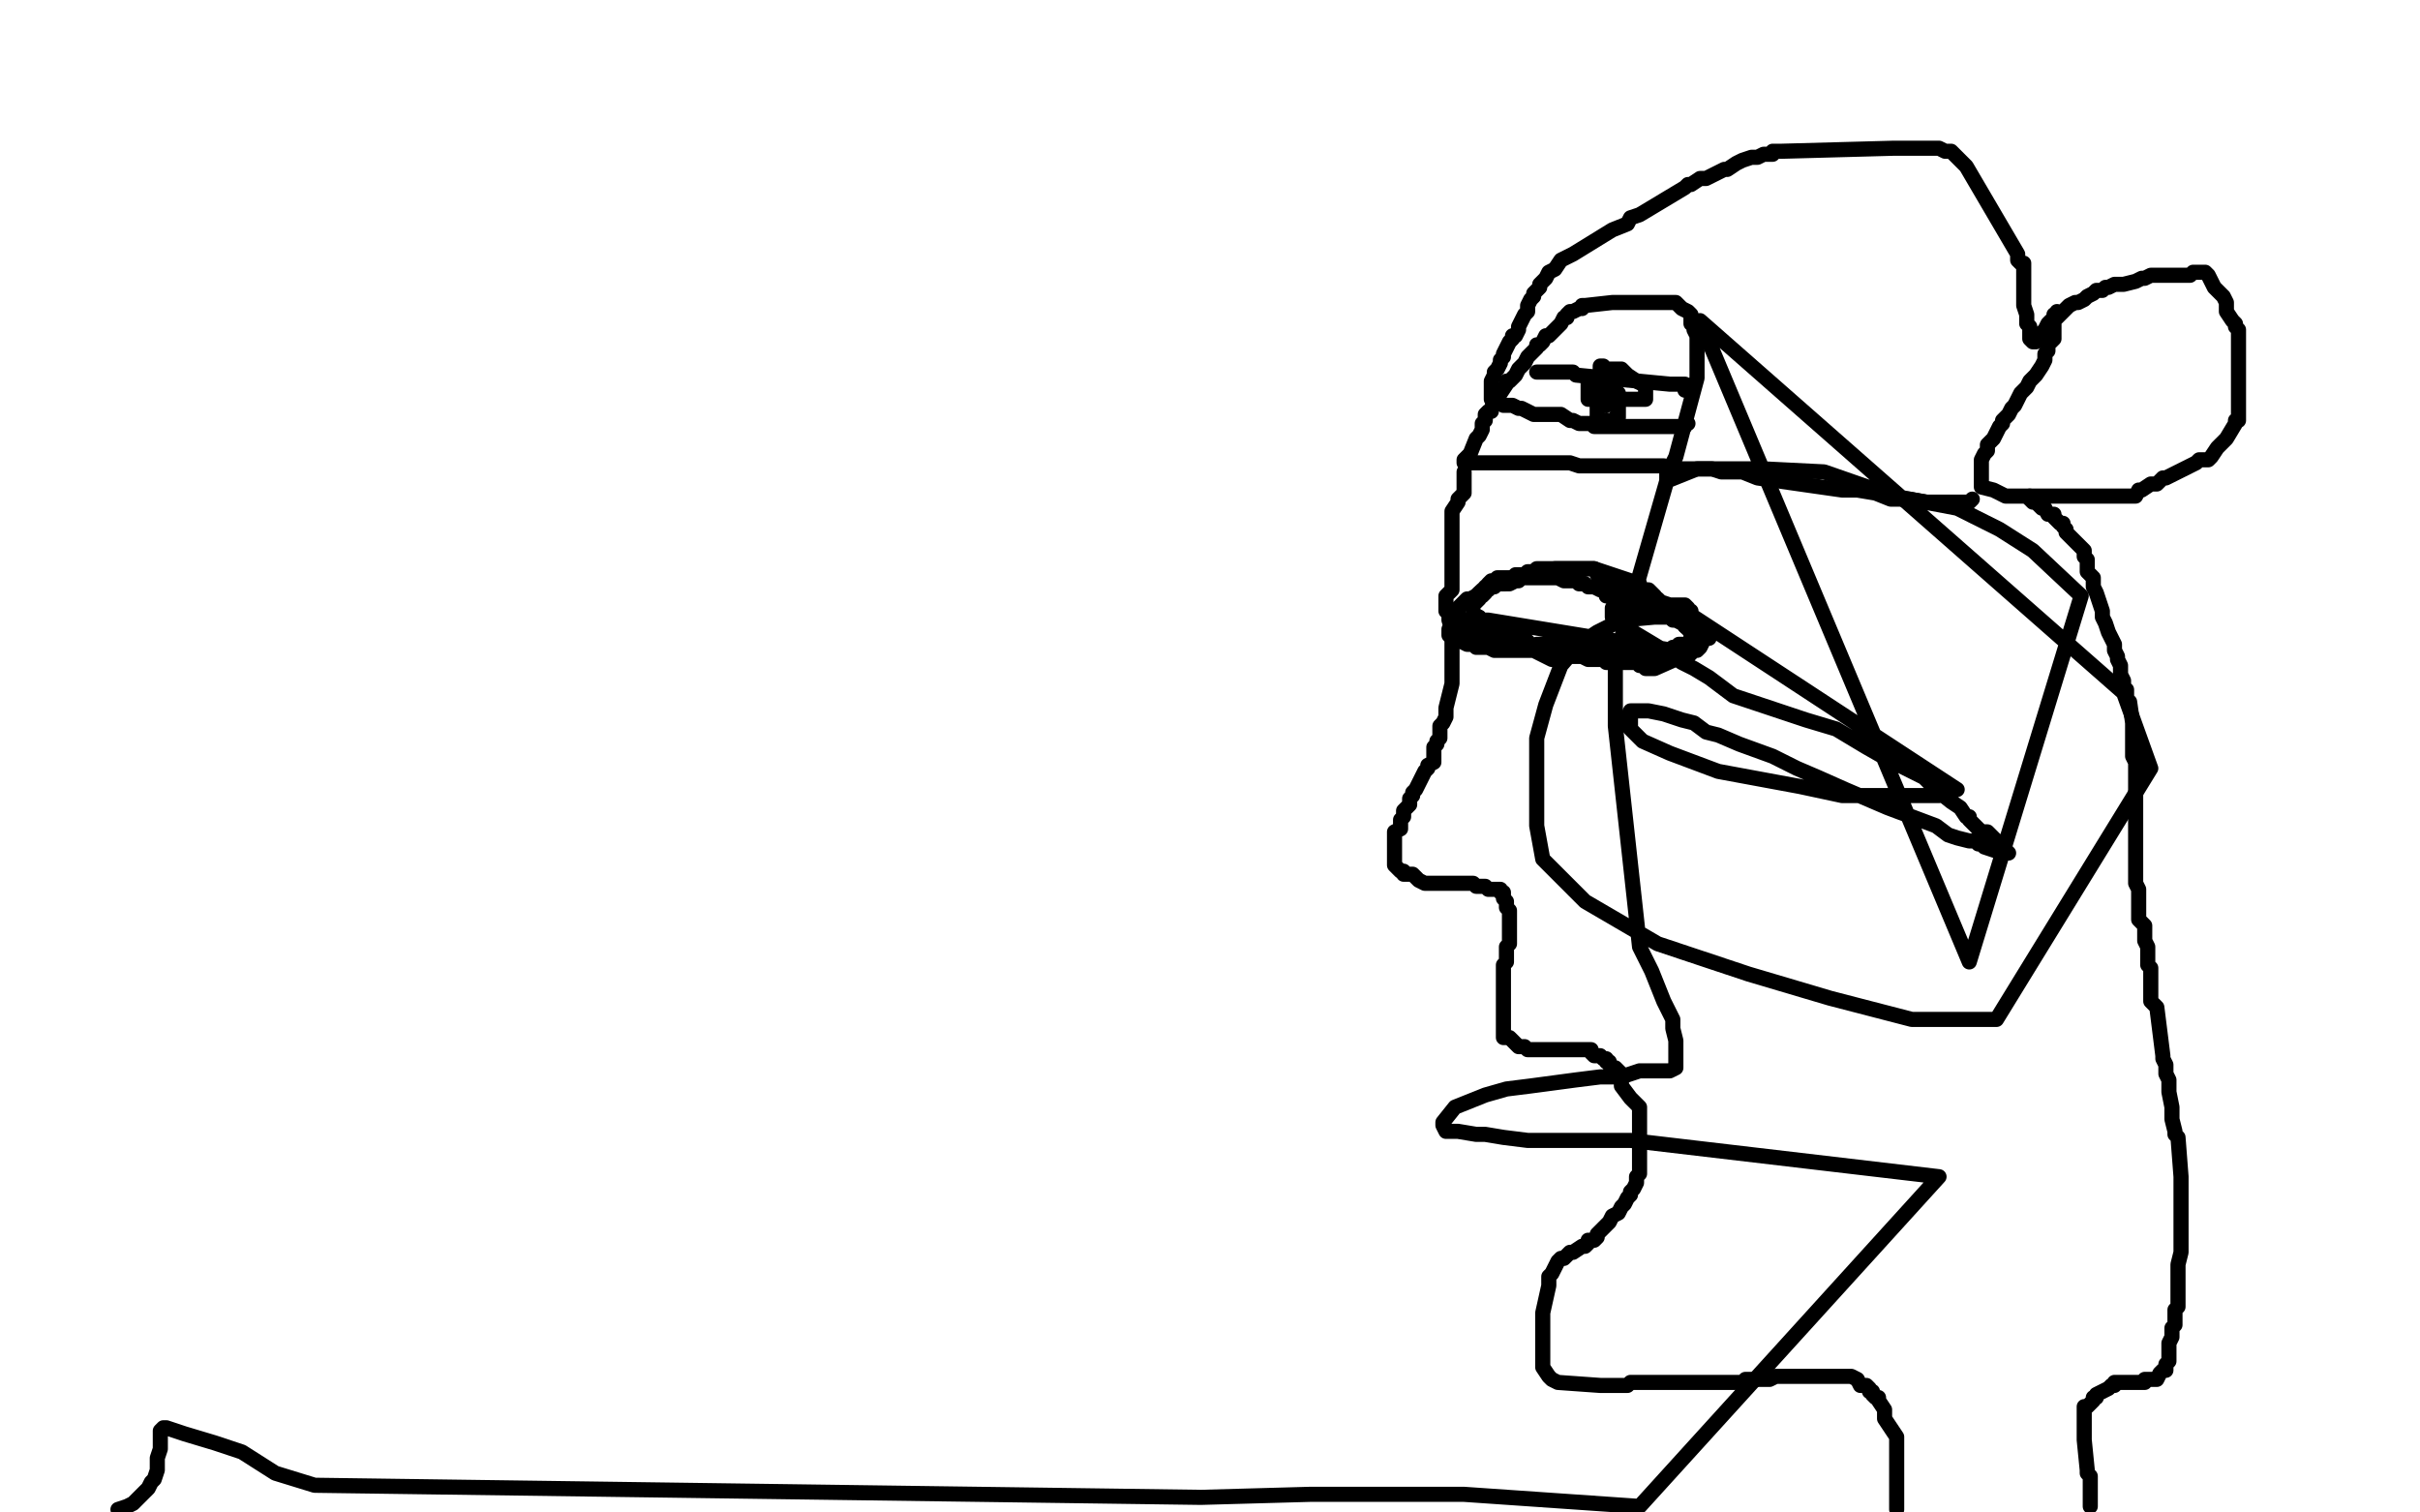 <?xml version="1.0" standalone="no"?>
<!DOCTYPE svg PUBLIC "-//W3C//DTD SVG 1.1//EN"
"http://www.w3.org/Graphics/SVG/1.1/DTD/svg11.dtd">

<svg width="800" height="500" version="1.1" xmlns="http://www.w3.org/2000/svg" xmlns:xlink="http://www.w3.org/1999/xlink" style="stroke-antialiasing: false"><desc>This SVG has been created on https://colorillo.com/</desc><rect x='0' y='0' width='800' height='500' style='fill: rgb(255,255,255); stroke-width:0' /><polyline points="493,132 493,130 493,130 493,128 493,128 493,127 493,126 494,124 494,123 495,122 496,120 496,119 497,118 497,117 498,115 499,113 500,112 500,111 501,111 502,109 502,108 504,104 505,103 505,101 506,99 507,98 507,97 509,95 509,94 510,93 511,92 512,90 514,89 516,86 518,85 520,84 533,76 538,74 539,72 542,71 557,62 558,61 559,61 562,59 564,59 568,57 570,56 571,56 574,54 576,53 579,52 581,52 583,51 584,51 586,51 586,50 587,50 588,50 589,50 626,49 627,49 628,49 629,49 631,49 633,49 635,49 637,49 638,49 641,49 643,50 644,50 645,50 646,51 647,52 648,53 649,54 650,55 667,84 667,85 667,86 668,87 669,87 669,88 669,89 669,91 669,92 669,93 669,95 669,97 669,98 669,101 670,104 670,105 670,107 671,108 671,109 671,110 671,111 671,112 672,113 673,113 674,112 675,112 675,110 676,109 677,107 678,106 679,106 680,105 682,103 683,102 684,101 686,100 687,100 689,99 690,98 692,97 693,96 694,96 695,96 696,95 697,95 699,94 700,94 701,94 702,94 706,93 708,92 709,92 711,91 713,91 714,91 715,91 717,91 718,91 719,91 720,91 722,91 724,91 725,90 726,90 727,90 728,90 729,90 730,91 731,93 732,95 735,98 736,100 736,102 736,103 738,106 739,107 739,108 740,109 740,111 740,112 740,113 740,114 740,115 740,117 740,118 740,119 740,120 740,122 740,123 740,124 740,125 740,126 740,128 740,129 740,130 740,132 740,134 740,135 740,136 740,137 740,139 739,139 739,140 736,145 735,146 734,147 733,148 731,151 730,152 728,152 727,152 726,153 724,154 722,155 720,156 718,157 716,158 715,158 713,160 711,160 708,162 707,162 706,164 705,164 704,164 703,164 702,164 701,164 700,164 698,164 696,164 694,164 692,164 691,164 690,164 689,164 688,164 687,164 685,164 684,164 682,164 665,164 663,164 659,162 655,161 655,160 655,159 655,158 655,157 655,155 655,154 655,153 655,152 656,150 657,149 657,147 658,146 659,145 660,143 661,141 662,140 662,139 664,137 665,135 666,134 668,130 670,128 671,126 673,124 675,121 676,119 676,117 677,116 677,115 677,114 677,113 678,113 679,112 679,111 679,110 679,109 679,108 679,107 679,106 679,104 680,104 680,103" style="fill: none; stroke: #000000; stroke-width: 5; stroke-linejoin: round; stroke-linecap: round; stroke-antialiasing: false; stroke-antialias: 0; opacity: 1.0"/>
<polyline points="652,165 651,166 651,166 650,166 650,166 648,166 648,166 646,166 646,166 641,166 641,166 637,166 637,166 631,165 631,165 625,165 625,165 620,163 614,162 613,162 611,162 610,162 609,162 581,158 576,156 569,156 566,155 564,155 562,155 559,155 557,155 554,155 550,154 548,154 545,154 542,154 537,154 533,154 530,154 525,154 522,154 519,153 518,153 506,153 492,153 489,153 488,153 487,153 486,153 484,153 484,152 485,151 486,150 488,145 489,144 490,142 490,140 491,139 491,138 491,137 492,136 493,136 493,135 495,131 496,130 498,127 498,126 499,126 501,124 501,124 502,122 502,122 504,120 504,120 505,118 505,118 506,117 506,117 507,116 507,116 508,115 508,115 508,114 508,114 509,114 509,114 510,113 510,113 511,111 511,111 512,111 513,110 514,109 515,108 516,107 517,105 518,105 518,104 519,103 520,103 522,102 523,102 523,101 524,101 533,100 535,100 537,100 538,100 545,100 547,100 549,100 551,100 553,100 554,100 555,101 556,102 558,103 559,104 559,105 559,106 559,107 560,107 560,109 561,111 561,112 561,113 561,114 561,115 561,117 561,118 561,120 561,121 561,122 561,123 561,125 554,151 553,153 553,155 551,156 551,157 551,158" style="fill: none; stroke: #000000; stroke-width: 5; stroke-linejoin: round; stroke-linecap: round; stroke-antialiasing: false; stroke-antialias: 0; opacity: 1.0"/>
<polyline points="557,129 557,127 557,127 556,127 556,127 555,127 555,127 554,127 554,127 552,127 552,127 521,124 520,123 519,123 517,123 515,123 514,123 513,123 512,123 511,123 508,123" style="fill: none; stroke: #000000; stroke-width: 5; stroke-linejoin: round; stroke-linecap: round; stroke-antialiasing: false; stroke-antialias: 0; opacity: 1.0"/>
<polyline points="494,131 495,133 495,133 496,133 496,133 497,134 497,134 498,134 498,134 500,134 500,134 502,135 502,135 503,135 503,135 507,137 507,137 509,137 512,137 514,137 516,137 519,139 520,139 522,140 523,140 524,140 525,140 526,140 527,141 528,141 529,141 531,141 536,141 541,141 542,141 544,141 546,141 547,141 548,141 550,141 551,141 552,141 553,141 554,141 555,141 556,141 557,141 557,140 558,140" style="fill: none; stroke: #000000; stroke-width: 5; stroke-linejoin: round; stroke-linecap: round; stroke-antialiasing: false; stroke-antialias: 0; opacity: 1.0"/>
<polyline points="531,131 531,132 531,132 531,133 531,133 531,134 532,133 532,132 532,131 532,130 532,128 532,127 532,126 532,125 531,125 529,125 528,125 527,125 526,125 525,125 525,126 525,128 525,129 525,130 525,131 525,132 526,132 527,132 528,132 530,132 532,132 535,132 537,132 540,132 541,132 542,132 543,132 544,132 544,131 544,130 544,129 544,127 543,127 541,126 538,124 536,122 534,122 532,122 530,122 530,121 529,121 529,122 529,123 529,125 529,127 528,130 528,131 528,132 528,133 528,135 528,136 528,137 528,138 528,139 529,139 530,139 531,139 532,139 533,139 534,139 534,138 535,137 535,136 535,135 535,134 535,133 535,132 535,131 535,130 535,131 535,132 535,133 535,135 535,136 535,137 535,138" style="fill: none; stroke: #000000; stroke-width: 5; stroke-linejoin: round; stroke-linecap: round; stroke-antialiasing: false; stroke-antialias: 0; opacity: 1.0"/>
<polyline points="484,156 484,158 484,158 484,159 484,159 484,161 484,161 484,163 484,163 482,165 482,165 482,166 482,166 480,169 480,169 480,170 480,170 480,171 480,172 480,173 480,174 480,175 480,176 480,177 480,178 480,180 480,181 480,182 480,183 480,184 480,185 480,187 480,189 480,191 480,193 480,195 479,196 478,197 478,198 478,199 478,201 478,202 479,203 479,204 479,205 480,208 480,212 480,214 480,215 480,216 480,217 480,219 480,221 480,222 480,223 480,224 480,225 480,226 478,234 478,235 478,237 477,239 476,240 476,241 476,242 476,243 476,244 475,245 475,246 474,247 474,248 474,249 474,250 474,252 472,253 472,254 471,255 470,257 469,259 468,261 467,262 467,263 466,264 466,266 465,267 464,268 464,269 464,270 463,271 463,272 463,273 463,274 461,275 461,276 461,277 461,279 461,280 461,281 461,282 461,283 461,284 461,286 462,287 463,288 464,288 464,289 465,289 467,289 468,290 469,291 471,292 473,292 474,292 475,292 476,292 477,292 478,292 480,292 481,292 482,292 483,292 484,292 485,292 486,292 487,292 488,293 489,293 490,293 491,293 492,294 493,294 494,294 496,294 496,295 497,295 497,297 498,298 498,299 498,300 499,301 499,302 499,303 499,304 499,306 499,307 499,308 499,309 499,310 499,311 499,312 498,313 498,314 498,316 498,317 498,318 497,319 497,320 497,321 497,322 497,323 497,325 497,326 497,327 497,329 497,330 497,332 497,334 497,335 497,336 497,338 497,339 497,341 497,342 497,343 498,343 499,343 501,345 502,346 503,346 504,346 505,347 507,347 508,347 511,347 512,347 513,347 514,347 516,347 517,347 518,347 519,347 520,347 524,347 526,347 526,348 527,349 528,349 529,349 530,350 531,350 531,351 532,351 532,352 533,353 534,353 535,354 536,355 536,357 536,359 539,363 540,364 541,365 542,366 542,367 542,368 542,369 542,370 542,372 542,373 542,375 542,377 542,379 542,381 542,383 542,384 542,385 542,386 542,387 542,388 541,389 541,391 540,393 539,394 539,395 538,396 537,398 536,399 535,401 533,402 532,404 530,406 528,408 528,409 527,410 525,410 525,411 524,412 523,412 520,414 519,414 517,416 516,416 515,417 514,419 513,421 512,422 512,423 512,424 512,425 510,434 510,435 510,436 510,438 510,442 510,444 510,447 510,450 510,452 512,455 513,456 515,457 529,458 530,458 531,458 537,458 538,458 539,457 540,457 560,457 562,457 563,457 564,457 566,457 567,457 568,457 569,457 570,457 571,457 573,457 574,457 576,457 577,456 579,456 580,456 585,456 587,455 590,455 592,455 593,455 595,455 597,455 599,455 601,455 604,455 607,455 609,455 610,455 611,455 612,455 614,456 615,458 616,458 617,458 618,459 618,460 619,460 619,461 620,462 621,462 621,463 623,466 623,467 623,469 625,472 627,475 627,476 627,477 627,478 627,479 627,480 627,481 627,482 627,483 627,485 627,486 627,488 627,491 627,498 627,499" style="fill: none; stroke: #000000; stroke-width: 5; stroke-linejoin: round; stroke-linecap: round; stroke-antialiasing: false; stroke-antialias: 0; opacity: 1.0"/>
<polyline points="691,498 691,497 691,497 691,496 691,496 691,494 691,494 691,493 691,493 691,491 691,491 691,490 691,490 691,488 691,488 690,487 690,487 690,486 690,486 689,476 689,476 689,475 689,474 689,473 689,472 689,471 689,469 689,468 689,467 689,465 690,465 692,463 692,462 693,462 693,461 695,460 697,459 698,458 699,458 699,457 700,457 701,457 702,457 703,457 704,457 706,457 707,457 708,457 709,457 709,456 710,456 711,456 712,456 713,456 714,454 715,453 716,453 716,451 717,450 717,448 717,447 717,444 718,442 718,441 718,439 719,438 719,437 719,434 719,433 720,432 720,431 720,430 720,428 720,427 720,426 720,425 720,424 720,423 720,422 720,420 720,418 721,414 721,413 721,411 721,410 721,408 721,406 721,404 721,395 721,391 721,389 720,376 719,375 719,374 718,370 718,369 718,366 717,361 717,359 717,357 716,355 716,352 715,350 715,349 713,333 711,331 711,330 711,329 711,328 711,327 711,325 711,324 711,322 711,321 711,320 710,319 710,318 710,317 710,316 710,315 710,313 709,311 709,309 709,307 709,306 707,304 707,302 707,301 707,300 707,299 707,298 707,296 707,295 707,294 706,292 706,291 706,290 706,289 706,287 706,286 706,284 706,281 706,277 706,273 706,270 706,267 706,264 706,262 706,252 705,250 705,249 705,248 705,246 705,239 704,232 703,231 703,230 703,229 703,228 702,228 702,227 702,226 702,225 701,223 701,222 701,221 701,220 700,218 700,217 699,215 699,213 698,211 697,209 696,206 695,204 695,202 693,196 692,194 692,191 690,189 690,188 690,187 690,186 690,185 689,184 689,183 689,182 688,181 686,179 683,176 683,175 682,174 682,173 681,173 680,172 679,171 679,170 677,170 676,168 675,168 674,167 673,166 672,166 671,165 671,164" style="fill: none; stroke: #000000; stroke-width: 5; stroke-linejoin: round; stroke-linecap: round; stroke-antialiasing: false; stroke-antialias: 0; opacity: 1.0"/>
<polyline points="482,203 482,202 482,202 482,201 482,201 483,200 483,200 484,199 484,199 485,198 485,198 486,198 486,198 488,197 489,196 490,196 491,194 492,194 493,194 494,193 495,193 497,193 498,192 500,191 501,190 502,190 503,190 504,190 505,189 506,189 507,189 508,188 509,188 510,188 511,188 512,188 513,188 515,188 516,188 517,188 518,188 519,188 521,188 522,188 524,188 525,188 527,188 542,193 541,193 540,193 539,192 536,192 535,192 532,192 530,192 528,190 529,190 529,191 530,192 531,192 531,193 532,193 533,195 534,195 536,196 536,197 537,197 538,198 539,198 540,198 541,198 542,198 543,198 544,198 545,198 546,198 547,198 547,197 546,196 545,195 544,195 544,196 544,196 544,197 544,197 545,197 545,197 545,198 546,198 547,199 548,200 549,200 550,200 551,200 552,202 553,202 554,202 555,202" style="fill: none; stroke: #000000; stroke-width: 5; stroke-linejoin: round; stroke-linecap: round; stroke-antialiasing: false; stroke-antialias: 0; opacity: 1.0"/>
<circle cx="555.5" cy="202.5" r="2" style="fill: #000000; stroke-antialiasing: false; stroke-antialias: 0; opacity: 1.0"/>
<polyline points="558,207 559,207 559,207 560,209 560,209 561,209 561,209 562,210 562,210 563,210 563,210 563,211 563,211 564,211 563,211 563,210 562,210 561,209 560,209 559,209 558,207 557,207" style="fill: none; stroke: #000000; stroke-width: 5; stroke-linejoin: round; stroke-linecap: round; stroke-antialiasing: false; stroke-antialias: 0; opacity: 1.0"/>
<polyline points="487,202 487,203 487,203 489,204 489,204 489,205 490,205 492,205 553,215 552,215 549,215 548,215 547,215 546,215 545,215 544,215 543,215 541,215 540,215 538,215 537,215 535,216 533,216 532,216 530,216 529,216 527,216 515,216 515,217 516,217 517,217 518,217 520,217 521,217 522,217 523,217 525,218 526,218 529,218 530,218 531,219 533,219 535,219 536,219 537,219 539,219 544,219 545,219 546,219 548,219 549,219 550,219 551,218 551,217 551,216 551,215 552,215 553,215 553,214 554,214 555,213 556,213 557,213 558,213 559,212 560,212 562,212 563,211 564,211 565,211 564,211 563,212 562,214 561,215 560,215 559,216 558,217 557,217 556,217 547,221 545,221 544,221 543,220 542,220 542,218 541,217 540,216 539,215 539,214 537,214 536,214 535,214 533,214 533,213 532,213 530,213 529,213 528,213 527,215 526,215 524,215 522,215 521,215 520,215 519,215 518,215 517,215 516,215 515,215 514,215 513,215 512,215 511,215 510,215 508,215 506,215 505,215 504,215 503,215 502,215 501,215 499,215 498,215 496,215 494,215 492,214 491,214 490,214 489,214 488,214 487,213 486,213 485,213 483,212 482,212 482,211 481,211 480,211 480,210 479,210 479,209 479,208 481,208 483,208 487,208 489,208 491,208 493,208 495,208 497,208 499,209 500,210 502,210 503,211 504,212 505,212 499,211 497,211 491,210 487,208 483,207 480,206 480,205 484,205 485,206 488,206 491,207 492,208 493,208 494,208 494,209 494,210 494,211 495,211 498,211 501,212 504,214 507,215 509,216 513,218 514,218 515,218 516,218 516,217 516,216 516,215 515,215 513,215 512,214 511,214 512,214 513,214 514,214 513,214 510,214 508,214 508,213 511,213 512,213 513,213 514,213 515,213 517,213 519,213 520,213 521,214 522,214 524,215 526,216 527,217 528,217 530,218 531,218 532,219 533,219 534,219 535,219 537,219 538,219 539,219 540,219 541,219 543,219 544,219 546,219 547,219 548,219 549,219 550,219 551,219 552,218 553,218 554,217 555,217 556,217 557,216 558,215 559,214 559,213 559,212 559,211 559,209 559,208 559,207 559,206 559,205 559,204 559,203 559,202 558,202 558,201 557,200 556,200 555,200 554,200 553,200 552,200 549,199 548,198 545,198 544,198 542,198 540,198 539,198 538,198 537,197 536,197 535,197 534,197 533,197 531,197 531,196 530,195 529,195 527,194 525,194 524,193 523,193 522,193 521,192 520,192 518,192 517,192 515,191 514,191 513,191 512,191 511,191 510,191 509,191 507,191 506,191 504,191 503,191 502,191 501,191 500,191 498,191 497,191 496,191 495,191 494,192 493,192 492,193 492,194 491,196 490,197 489,197 489,198 488,199 487,200 486,200 487,199 487,198 488,197 489,196 490,195 492,195 493,194 494,194 495,193 498,193 499,193 501,192 502,192 503,191 505,191 506,191 507,190 509,190 510,190 511,190 512,190 513,189 514,188 515,188 516,188 517,188 518,188 519,188 521,188 522,188 523,188 525,188 527,188 528,189 529,189 529,190 530,190 531,190 531,191 532,191 533,193 534,193 535,194 535,195 536,195 537,195 538,195 539,195 540,196 541,196 543,197 545,198 546,198 547,199 548,199 549,199 549,200 551,201 552,202 554,202 555,203 556,204 557,205 558,206 560,206 560,207 561,208 561,209 562,209 562,210 562,211 561,211 561,210 560,209 559,209 559,208 558,208 557,207 557,206 556,206 554,205 553,205 552,204 551,204 549,203 548,202 547,202 545,201 544,201 543,201 541,201 540,201 539,201 538,201 537,201 535,201 534,201 533,201 533,202 533,204 534,204 536,206 540,209 545,212 550,215 556,219 560,221 565,224 573,230 597,238 607,241 617,247 624,251 630,254 636,257 640,261 645,265 648,267 650,270 651,270 651,271 652,272 653,273 654,274 655,275 657,275 660,278 661,279 662,280 663,281 664,282 662,282 656,280 655,279 654,279 653,278 652,278 651,278 647,277 644,276 640,273 632,270 624,267 617,264 610,261 601,257 594,254 586,250 575,246 568,243 564,242 560,239 556,238 553,237 550,236 545,235 543,235 542,235 540,235 539,235 539,236 539,238 539,241 543,245 552,249 560,252 568,255 595,260 609,263 622,263 631,263 641,263 647,261 560,204 547,204 536,205 528,209 522,213 516,220 511,233 508,244 508,253 508,264 508,273 510,284 524,298 548,312 578,322 605,330 632,337 660,337 711,254 702,229 562,106 651,318 688,197 672,182 661,175 647,168 626,164 603,156 583,155 572,155 561,155 551,159 534,218 534,240 542,313 546,321 550,331 553,337 553,340 554,344 554,345 554,348 554,349 554,350 554,351 554,353 552,354 547,354 542,354 536,356 529,356 521,357 506,359 498,360 491,362 481,366 477,371 477,372 478,374 482,374 488,375 491,375 497,376 505,377 513,377 521,377 539,377 641,389 542,498 484,494 433,494 397,495 104,491 91,487 80,480 71,477 61,474 55,472 54,472 53,473 53,475 53,479 52,482 52,484 52,486 51,489 50,490 49,492 47,494 46,495 44,497 42,498 39,499" style="fill: none; stroke: #000000; stroke-width: 5; stroke-linejoin: round; stroke-linecap: round; stroke-antialiasing: false; stroke-antialias: 0; opacity: 1.0"/>
</svg>
